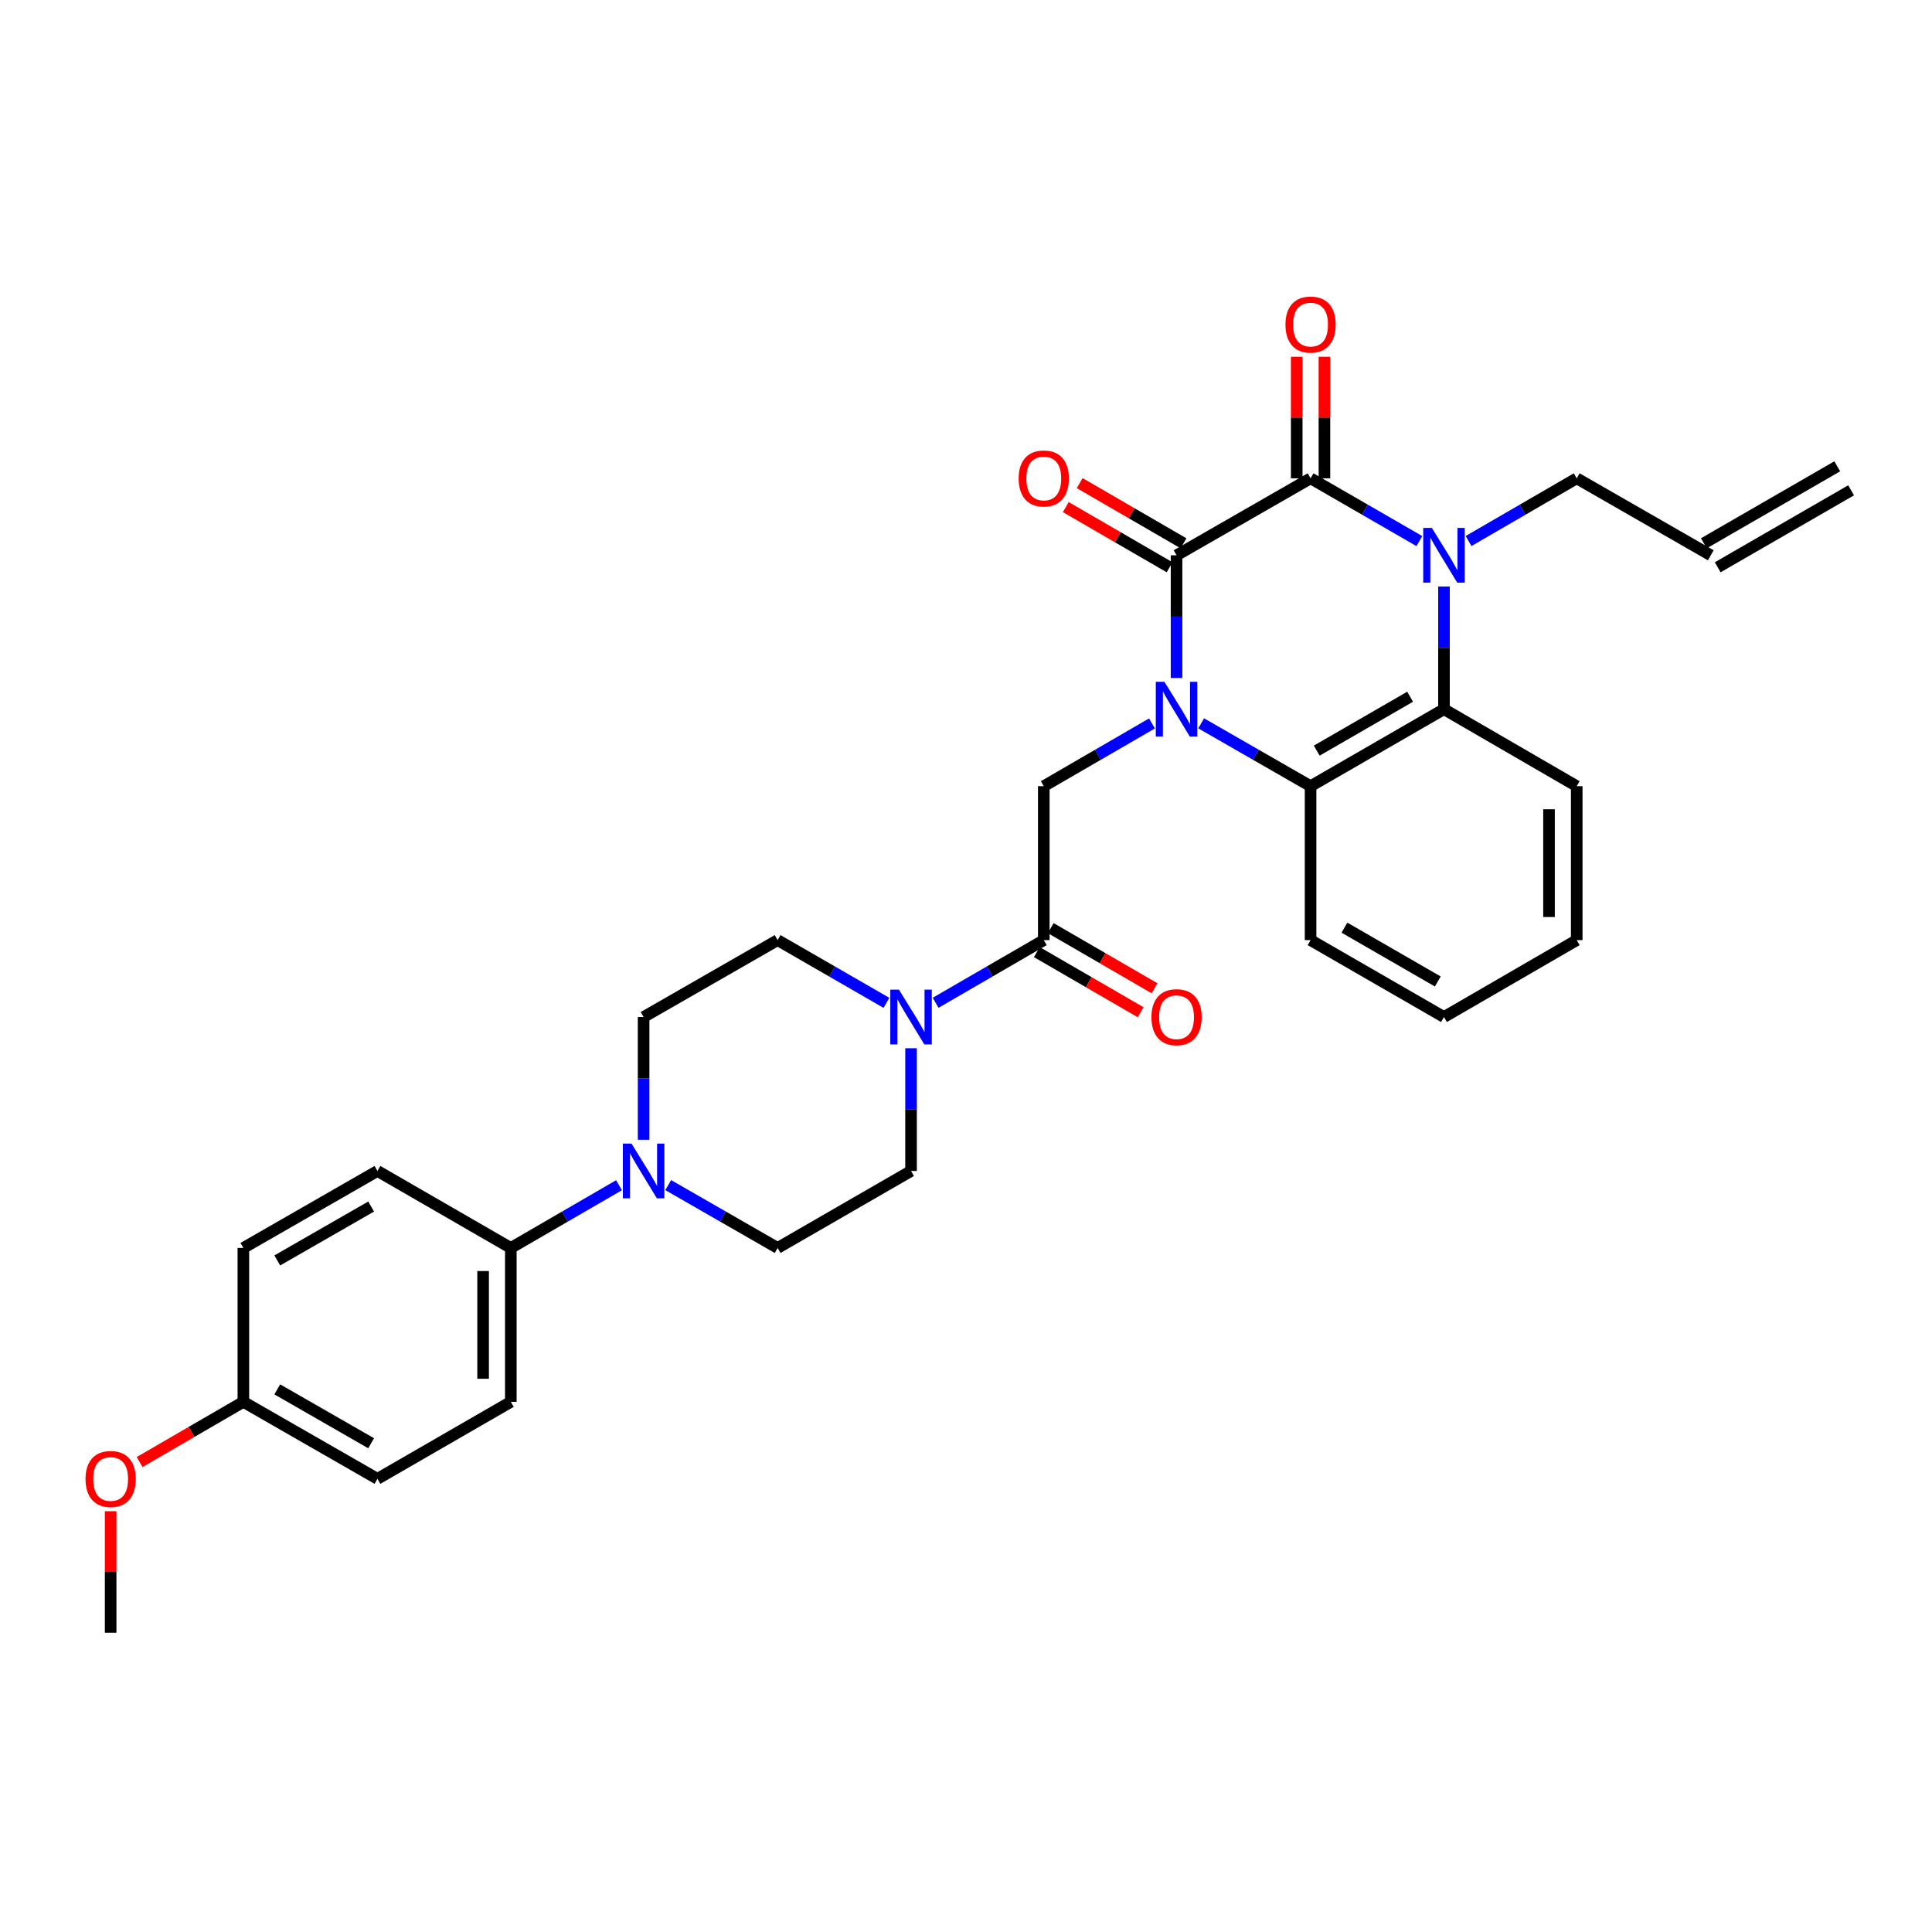 <?xml version='1.0' encoding='iso-8859-1'?>
<svg version='1.1' baseProfile='full'
              xmlns='http://www.w3.org/2000/svg'
                      xmlns:rdkit='http://www.rdkit.org/xml'
                      xmlns:xlink='http://www.w3.org/1999/xlink'
                  xml:space='preserve'
width='1000px' height='1000px' viewBox='0 0 1000 1000'>
<!-- END OF HEADER -->
<rect style='opacity:1.0;fill:#FFFFFF;stroke:none' width='1000' height='1000' x='0' y='0'> </rect>
<path class='bond-0' d='M 608.979,350.925 L 608.979,319.171' style='fill:none;fill-rule:evenodd;stroke:#0000FF;stroke-width:6px;stroke-linecap:butt;stroke-linejoin:miter;stroke-opacity:1' />
<path class='bond-0' d='M 608.979,319.171 L 608.979,287.417' style='fill:none;fill-rule:evenodd;stroke:#000000;stroke-width:6px;stroke-linecap:butt;stroke-linejoin:miter;stroke-opacity:1' />
<path class='bond-3' d='M 621.72,374.395 L 650.036,390.661' style='fill:none;fill-rule:evenodd;stroke:#0000FF;stroke-width:6px;stroke-linecap:butt;stroke-linejoin:miter;stroke-opacity:1' />
<path class='bond-3' d='M 650.036,390.661 L 678.352,406.927' style='fill:none;fill-rule:evenodd;stroke:#000000;stroke-width:6px;stroke-linecap:butt;stroke-linejoin:miter;stroke-opacity:1' />
<path class='bond-5' d='M 596.254,374.456 L 568.257,390.692' style='fill:none;fill-rule:evenodd;stroke:#0000FF;stroke-width:6px;stroke-linecap:butt;stroke-linejoin:miter;stroke-opacity:1' />
<path class='bond-5' d='M 568.257,390.692 L 540.26,406.927' style='fill:none;fill-rule:evenodd;stroke:#000000;stroke-width:6px;stroke-linecap:butt;stroke-linejoin:miter;stroke-opacity:1' />
<path class='bond-1' d='M 608.979,287.417 L 678.352,247.575' style='fill:none;fill-rule:evenodd;stroke:#000000;stroke-width:6px;stroke-linecap:butt;stroke-linejoin:miter;stroke-opacity:1' />
<path class='bond-9' d='M 612.577,281.212 L 585.71,265.636' style='fill:none;fill-rule:evenodd;stroke:#000000;stroke-width:6px;stroke-linecap:butt;stroke-linejoin:miter;stroke-opacity:1' />
<path class='bond-9' d='M 585.71,265.636 L 558.843,250.059' style='fill:none;fill-rule:evenodd;stroke:#FF0000;stroke-width:6px;stroke-linecap:butt;stroke-linejoin:miter;stroke-opacity:1' />
<path class='bond-9' d='M 605.382,293.621 L 578.516,278.044' style='fill:none;fill-rule:evenodd;stroke:#000000;stroke-width:6px;stroke-linecap:butt;stroke-linejoin:miter;stroke-opacity:1' />
<path class='bond-9' d='M 578.516,278.044 L 551.649,262.467' style='fill:none;fill-rule:evenodd;stroke:#FF0000;stroke-width:6px;stroke-linecap:butt;stroke-linejoin:miter;stroke-opacity:1' />
<path class='bond-11' d='M 685.524,247.575 L 685.524,216.12' style='fill:none;fill-rule:evenodd;stroke:#000000;stroke-width:6px;stroke-linecap:butt;stroke-linejoin:miter;stroke-opacity:1' />
<path class='bond-11' d='M 685.524,216.12 L 685.524,184.666' style='fill:none;fill-rule:evenodd;stroke:#FF0000;stroke-width:6px;stroke-linecap:butt;stroke-linejoin:miter;stroke-opacity:1' />
<path class='bond-11' d='M 671.181,247.575 L 671.181,216.12' style='fill:none;fill-rule:evenodd;stroke:#000000;stroke-width:6px;stroke-linecap:butt;stroke-linejoin:miter;stroke-opacity:1' />
<path class='bond-11' d='M 671.181,216.12 L 671.181,184.666' style='fill:none;fill-rule:evenodd;stroke:#FF0000;stroke-width:6px;stroke-linecap:butt;stroke-linejoin:miter;stroke-opacity:1' />
<path class='bond-31' d='M 678.352,247.575 L 706.509,263.822' style='fill:none;fill-rule:evenodd;stroke:#000000;stroke-width:6px;stroke-linecap:butt;stroke-linejoin:miter;stroke-opacity:1' />
<path class='bond-31' d='M 706.509,263.822 L 734.666,280.069' style='fill:none;fill-rule:evenodd;stroke:#0000FF;stroke-width:6px;stroke-linecap:butt;stroke-linejoin:miter;stroke-opacity:1' />
<path class='bond-2' d='M 747.399,303.568 L 747.399,335.322' style='fill:none;fill-rule:evenodd;stroke:#0000FF;stroke-width:6px;stroke-linecap:butt;stroke-linejoin:miter;stroke-opacity:1' />
<path class='bond-2' d='M 747.399,335.322 L 747.399,367.077' style='fill:none;fill-rule:evenodd;stroke:#000000;stroke-width:6px;stroke-linecap:butt;stroke-linejoin:miter;stroke-opacity:1' />
<path class='bond-17' d='M 760.124,280.038 L 788.117,263.806' style='fill:none;fill-rule:evenodd;stroke:#0000FF;stroke-width:6px;stroke-linecap:butt;stroke-linejoin:miter;stroke-opacity:1' />
<path class='bond-17' d='M 788.117,263.806 L 816.11,247.575' style='fill:none;fill-rule:evenodd;stroke:#000000;stroke-width:6px;stroke-linecap:butt;stroke-linejoin:miter;stroke-opacity:1' />
<path class='bond-4' d='M 678.352,406.927 L 747.399,367.077' style='fill:none;fill-rule:evenodd;stroke:#000000;stroke-width:6px;stroke-linecap:butt;stroke-linejoin:miter;stroke-opacity:1' />
<path class='bond-4' d='M 681.54,388.527 L 729.872,360.632' style='fill:none;fill-rule:evenodd;stroke:#000000;stroke-width:6px;stroke-linecap:butt;stroke-linejoin:miter;stroke-opacity:1' />
<path class='bond-25' d='M 678.352,406.927 L 678.352,486.603' style='fill:none;fill-rule:evenodd;stroke:#000000;stroke-width:6px;stroke-linecap:butt;stroke-linejoin:miter;stroke-opacity:1' />
<path class='bond-26' d='M 747.399,367.077 L 816.11,406.927' style='fill:none;fill-rule:evenodd;stroke:#000000;stroke-width:6px;stroke-linecap:butt;stroke-linejoin:miter;stroke-opacity:1' />
<path class='bond-6' d='M 540.26,406.927 L 540.26,486.603' style='fill:none;fill-rule:evenodd;stroke:#000000;stroke-width:6px;stroke-linecap:butt;stroke-linejoin:miter;stroke-opacity:1' />
<path class='bond-7' d='M 540.26,486.603 L 512.271,502.821' style='fill:none;fill-rule:evenodd;stroke:#000000;stroke-width:6px;stroke-linecap:butt;stroke-linejoin:miter;stroke-opacity:1' />
<path class='bond-7' d='M 512.271,502.821 L 484.281,519.04' style='fill:none;fill-rule:evenodd;stroke:#0000FF;stroke-width:6px;stroke-linecap:butt;stroke-linejoin:miter;stroke-opacity:1' />
<path class='bond-16' d='M 536.665,492.808 L 563.532,508.373' style='fill:none;fill-rule:evenodd;stroke:#000000;stroke-width:6px;stroke-linecap:butt;stroke-linejoin:miter;stroke-opacity:1' />
<path class='bond-16' d='M 563.532,508.373 L 590.399,523.937' style='fill:none;fill-rule:evenodd;stroke:#FF0000;stroke-width:6px;stroke-linecap:butt;stroke-linejoin:miter;stroke-opacity:1' />
<path class='bond-16' d='M 543.855,480.397 L 570.722,495.962' style='fill:none;fill-rule:evenodd;stroke:#000000;stroke-width:6px;stroke-linecap:butt;stroke-linejoin:miter;stroke-opacity:1' />
<path class='bond-16' d='M 570.722,495.962 L 597.589,511.526' style='fill:none;fill-rule:evenodd;stroke:#FF0000;stroke-width:6px;stroke-linecap:butt;stroke-linejoin:miter;stroke-opacity:1' />
<path class='bond-12' d='M 471.556,542.565 L 471.556,574.327' style='fill:none;fill-rule:evenodd;stroke:#0000FF;stroke-width:6px;stroke-linecap:butt;stroke-linejoin:miter;stroke-opacity:1' />
<path class='bond-12' d='M 471.556,574.327 L 471.556,606.089' style='fill:none;fill-rule:evenodd;stroke:#000000;stroke-width:6px;stroke-linecap:butt;stroke-linejoin:miter;stroke-opacity:1' />
<path class='bond-13' d='M 458.823,519.073 L 430.659,502.838' style='fill:none;fill-rule:evenodd;stroke:#0000FF;stroke-width:6px;stroke-linecap:butt;stroke-linejoin:miter;stroke-opacity:1' />
<path class='bond-13' d='M 430.659,502.838 L 402.494,486.603' style='fill:none;fill-rule:evenodd;stroke:#000000;stroke-width:6px;stroke-linecap:butt;stroke-linejoin:miter;stroke-opacity:1' />
<path class='bond-8' d='M 333.129,589.937 L 333.129,558.175' style='fill:none;fill-rule:evenodd;stroke:#0000FF;stroke-width:6px;stroke-linecap:butt;stroke-linejoin:miter;stroke-opacity:1' />
<path class='bond-8' d='M 333.129,558.175 L 333.129,526.413' style='fill:none;fill-rule:evenodd;stroke:#000000;stroke-width:6px;stroke-linecap:butt;stroke-linejoin:miter;stroke-opacity:1' />
<path class='bond-10' d='M 320.403,613.468 L 292.402,629.704' style='fill:none;fill-rule:evenodd;stroke:#0000FF;stroke-width:6px;stroke-linecap:butt;stroke-linejoin:miter;stroke-opacity:1' />
<path class='bond-10' d='M 292.402,629.704 L 264.402,645.939' style='fill:none;fill-rule:evenodd;stroke:#000000;stroke-width:6px;stroke-linecap:butt;stroke-linejoin:miter;stroke-opacity:1' />
<path class='bond-33' d='M 345.869,613.408 L 374.182,629.674' style='fill:none;fill-rule:evenodd;stroke:#0000FF;stroke-width:6px;stroke-linecap:butt;stroke-linejoin:miter;stroke-opacity:1' />
<path class='bond-33' d='M 374.182,629.674 L 402.494,645.939' style='fill:none;fill-rule:evenodd;stroke:#000000;stroke-width:6px;stroke-linecap:butt;stroke-linejoin:miter;stroke-opacity:1' />
<path class='bond-19' d='M 264.402,645.939 L 264.402,725.599' style='fill:none;fill-rule:evenodd;stroke:#000000;stroke-width:6px;stroke-linecap:butt;stroke-linejoin:miter;stroke-opacity:1' />
<path class='bond-19' d='M 250.058,657.888 L 250.058,713.65' style='fill:none;fill-rule:evenodd;stroke:#000000;stroke-width:6px;stroke-linecap:butt;stroke-linejoin:miter;stroke-opacity:1' />
<path class='bond-20' d='M 264.402,645.939 L 195.371,606.089' style='fill:none;fill-rule:evenodd;stroke:#000000;stroke-width:6px;stroke-linecap:butt;stroke-linejoin:miter;stroke-opacity:1' />
<path class='bond-14' d='M 471.556,606.089 L 402.494,645.939' style='fill:none;fill-rule:evenodd;stroke:#000000;stroke-width:6px;stroke-linecap:butt;stroke-linejoin:miter;stroke-opacity:1' />
<path class='bond-15' d='M 402.494,486.603 L 333.129,526.413' style='fill:none;fill-rule:evenodd;stroke:#000000;stroke-width:6px;stroke-linecap:butt;stroke-linejoin:miter;stroke-opacity:1' />
<path class='bond-18' d='M 816.11,247.575 L 885.499,287.417' style='fill:none;fill-rule:evenodd;stroke:#000000;stroke-width:6px;stroke-linecap:butt;stroke-linejoin:miter;stroke-opacity:1' />
<path class='bond-21' d='M 889.084,293.628 L 958.13,253.786' style='fill:none;fill-rule:evenodd;stroke:#000000;stroke-width:6px;stroke-linecap:butt;stroke-linejoin:miter;stroke-opacity:1' />
<path class='bond-21' d='M 881.915,281.205 L 950.961,241.363' style='fill:none;fill-rule:evenodd;stroke:#000000;stroke-width:6px;stroke-linecap:butt;stroke-linejoin:miter;stroke-opacity:1' />
<path class='bond-24' d='M 264.402,725.599 L 195.371,765.441' style='fill:none;fill-rule:evenodd;stroke:#000000;stroke-width:6px;stroke-linecap:butt;stroke-linejoin:miter;stroke-opacity:1' />
<path class='bond-23' d='M 195.371,606.089 L 125.966,645.939' style='fill:none;fill-rule:evenodd;stroke:#000000;stroke-width:6px;stroke-linecap:butt;stroke-linejoin:miter;stroke-opacity:1' />
<path class='bond-23' d='M 192.102,624.505 L 143.519,652.4' style='fill:none;fill-rule:evenodd;stroke:#000000;stroke-width:6px;stroke-linecap:butt;stroke-linejoin:miter;stroke-opacity:1' />
<path class='bond-22' d='M 125.966,725.599 L 125.966,645.939' style='fill:none;fill-rule:evenodd;stroke:#000000;stroke-width:6px;stroke-linecap:butt;stroke-linejoin:miter;stroke-opacity:1' />
<path class='bond-27' d='M 125.966,725.599 L 99.111,741.175' style='fill:none;fill-rule:evenodd;stroke:#000000;stroke-width:6px;stroke-linecap:butt;stroke-linejoin:miter;stroke-opacity:1' />
<path class='bond-27' d='M 99.111,741.175 L 72.256,756.75' style='fill:none;fill-rule:evenodd;stroke:#FF0000;stroke-width:6px;stroke-linecap:butt;stroke-linejoin:miter;stroke-opacity:1' />
<path class='bond-34' d='M 125.966,725.599 L 195.371,765.441' style='fill:none;fill-rule:evenodd;stroke:#000000;stroke-width:6px;stroke-linecap:butt;stroke-linejoin:miter;stroke-opacity:1' />
<path class='bond-34' d='M 143.518,719.136 L 192.101,747.026' style='fill:none;fill-rule:evenodd;stroke:#000000;stroke-width:6px;stroke-linecap:butt;stroke-linejoin:miter;stroke-opacity:1' />
<path class='bond-29' d='M 678.352,486.603 L 747.399,526.413' style='fill:none;fill-rule:evenodd;stroke:#000000;stroke-width:6px;stroke-linecap:butt;stroke-linejoin:miter;stroke-opacity:1' />
<path class='bond-29' d='M 695.874,480.149 L 744.206,508.016' style='fill:none;fill-rule:evenodd;stroke:#000000;stroke-width:6px;stroke-linecap:butt;stroke-linejoin:miter;stroke-opacity:1' />
<path class='bond-32' d='M 816.11,406.927 L 816.11,486.603' style='fill:none;fill-rule:evenodd;stroke:#000000;stroke-width:6px;stroke-linecap:butt;stroke-linejoin:miter;stroke-opacity:1' />
<path class='bond-32' d='M 801.767,418.878 L 801.767,474.652' style='fill:none;fill-rule:evenodd;stroke:#000000;stroke-width:6px;stroke-linecap:butt;stroke-linejoin:miter;stroke-opacity:1' />
<path class='bond-28' d='M 57.271,782.193 L 57.271,813.647' style='fill:none;fill-rule:evenodd;stroke:#FF0000;stroke-width:6px;stroke-linecap:butt;stroke-linejoin:miter;stroke-opacity:1' />
<path class='bond-28' d='M 57.271,813.647 L 57.271,845.102' style='fill:none;fill-rule:evenodd;stroke:#000000;stroke-width:6px;stroke-linecap:butt;stroke-linejoin:miter;stroke-opacity:1' />
<path class='bond-30' d='M 747.399,526.413 L 816.11,486.603' style='fill:none;fill-rule:evenodd;stroke:#000000;stroke-width:6px;stroke-linecap:butt;stroke-linejoin:miter;stroke-opacity:1' />
<path  class='atom-0' d='M 602.719 352.917
L 611.999 367.917
Q 612.919 369.397, 614.399 372.077
Q 615.879 374.757, 615.959 374.917
L 615.959 352.917
L 619.719 352.917
L 619.719 381.237
L 615.839 381.237
L 605.879 364.837
Q 604.719 362.917, 603.479 360.717
Q 602.279 358.517, 601.919 357.837
L 601.919 381.237
L 598.239 381.237
L 598.239 352.917
L 602.719 352.917
' fill='#0000FF'/>
<path  class='atom-3' d='M 741.139 273.257
L 750.419 288.257
Q 751.339 289.737, 752.819 292.417
Q 754.299 295.097, 754.379 295.257
L 754.379 273.257
L 758.139 273.257
L 758.139 301.577
L 754.259 301.577
L 744.299 285.177
Q 743.139 283.257, 741.899 281.057
Q 740.699 278.857, 740.339 278.177
L 740.339 301.577
L 736.659 301.577
L 736.659 273.257
L 741.139 273.257
' fill='#0000FF'/>
<path  class='atom-8' d='M 465.296 512.253
L 474.576 527.253
Q 475.496 528.733, 476.976 531.413
Q 478.456 534.093, 478.536 534.253
L 478.536 512.253
L 482.296 512.253
L 482.296 540.573
L 478.416 540.573
L 468.456 524.173
Q 467.296 522.253, 466.056 520.053
Q 464.856 517.853, 464.496 517.173
L 464.496 540.573
L 460.816 540.573
L 460.816 512.253
L 465.296 512.253
' fill='#0000FF'/>
<path  class='atom-9' d='M 326.869 591.929
L 336.149 606.929
Q 337.069 608.409, 338.549 611.089
Q 340.029 613.769, 340.109 613.929
L 340.109 591.929
L 343.869 591.929
L 343.869 620.249
L 339.989 620.249
L 330.029 603.849
Q 328.869 601.929, 327.629 599.729
Q 326.429 597.529, 326.069 596.849
L 326.069 620.249
L 322.389 620.249
L 322.389 591.929
L 326.869 591.929
' fill='#0000FF'/>
<path  class='atom-10' d='M 527.26 247.655
Q 527.26 240.855, 530.62 237.055
Q 533.98 233.255, 540.26 233.255
Q 546.54 233.255, 549.9 237.055
Q 553.26 240.855, 553.26 247.655
Q 553.26 254.535, 549.86 258.455
Q 546.46 262.335, 540.26 262.335
Q 534.02 262.335, 530.62 258.455
Q 527.26 254.575, 527.26 247.655
M 540.26 259.135
Q 544.58 259.135, 546.9 256.255
Q 549.26 253.335, 549.26 247.655
Q 549.26 242.095, 546.9 239.295
Q 544.58 236.455, 540.26 236.455
Q 535.94 236.455, 533.58 239.255
Q 531.26 242.055, 531.26 247.655
Q 531.26 253.375, 533.58 256.255
Q 535.94 259.135, 540.26 259.135
' fill='#FF0000'/>
<path  class='atom-12' d='M 665.352 167.994
Q 665.352 161.194, 668.712 157.394
Q 672.072 153.594, 678.352 153.594
Q 684.632 153.594, 687.992 157.394
Q 691.352 161.194, 691.352 167.994
Q 691.352 174.874, 687.952 178.794
Q 684.552 182.674, 678.352 182.674
Q 672.112 182.674, 668.712 178.794
Q 665.352 174.914, 665.352 167.994
M 678.352 179.474
Q 682.672 179.474, 684.992 176.594
Q 687.352 173.674, 687.352 167.994
Q 687.352 162.434, 684.992 159.634
Q 682.672 156.794, 678.352 156.794
Q 674.032 156.794, 671.672 159.594
Q 669.352 162.394, 669.352 167.994
Q 669.352 173.714, 671.672 176.594
Q 674.032 179.474, 678.352 179.474
' fill='#FF0000'/>
<path  class='atom-17' d='M 595.979 526.493
Q 595.979 519.693, 599.339 515.893
Q 602.699 512.093, 608.979 512.093
Q 615.259 512.093, 618.619 515.893
Q 621.979 519.693, 621.979 526.493
Q 621.979 533.373, 618.579 537.293
Q 615.179 541.173, 608.979 541.173
Q 602.739 541.173, 599.339 537.293
Q 595.979 533.413, 595.979 526.493
M 608.979 537.973
Q 613.299 537.973, 615.619 535.093
Q 617.979 532.173, 617.979 526.493
Q 617.979 520.933, 615.619 518.133
Q 613.299 515.293, 608.979 515.293
Q 604.659 515.293, 602.299 518.093
Q 599.979 520.893, 599.979 526.493
Q 599.979 532.213, 602.299 535.093
Q 604.659 537.973, 608.979 537.973
' fill='#FF0000'/>
<path  class='atom-28' d='M 44.271 765.521
Q 44.271 758.721, 47.631 754.921
Q 50.991 751.121, 57.271 751.121
Q 63.551 751.121, 66.911 754.921
Q 70.271 758.721, 70.271 765.521
Q 70.271 772.401, 66.871 776.321
Q 63.471 780.201, 57.271 780.201
Q 51.031 780.201, 47.631 776.321
Q 44.271 772.441, 44.271 765.521
M 57.271 777.001
Q 61.591 777.001, 63.911 774.121
Q 66.271 771.201, 66.271 765.521
Q 66.271 759.961, 63.911 757.161
Q 61.591 754.321, 57.271 754.321
Q 52.951 754.321, 50.591 757.121
Q 48.271 759.921, 48.271 765.521
Q 48.271 771.241, 50.591 774.121
Q 52.951 777.001, 57.271 777.001
' fill='#FF0000'/>
</svg>
